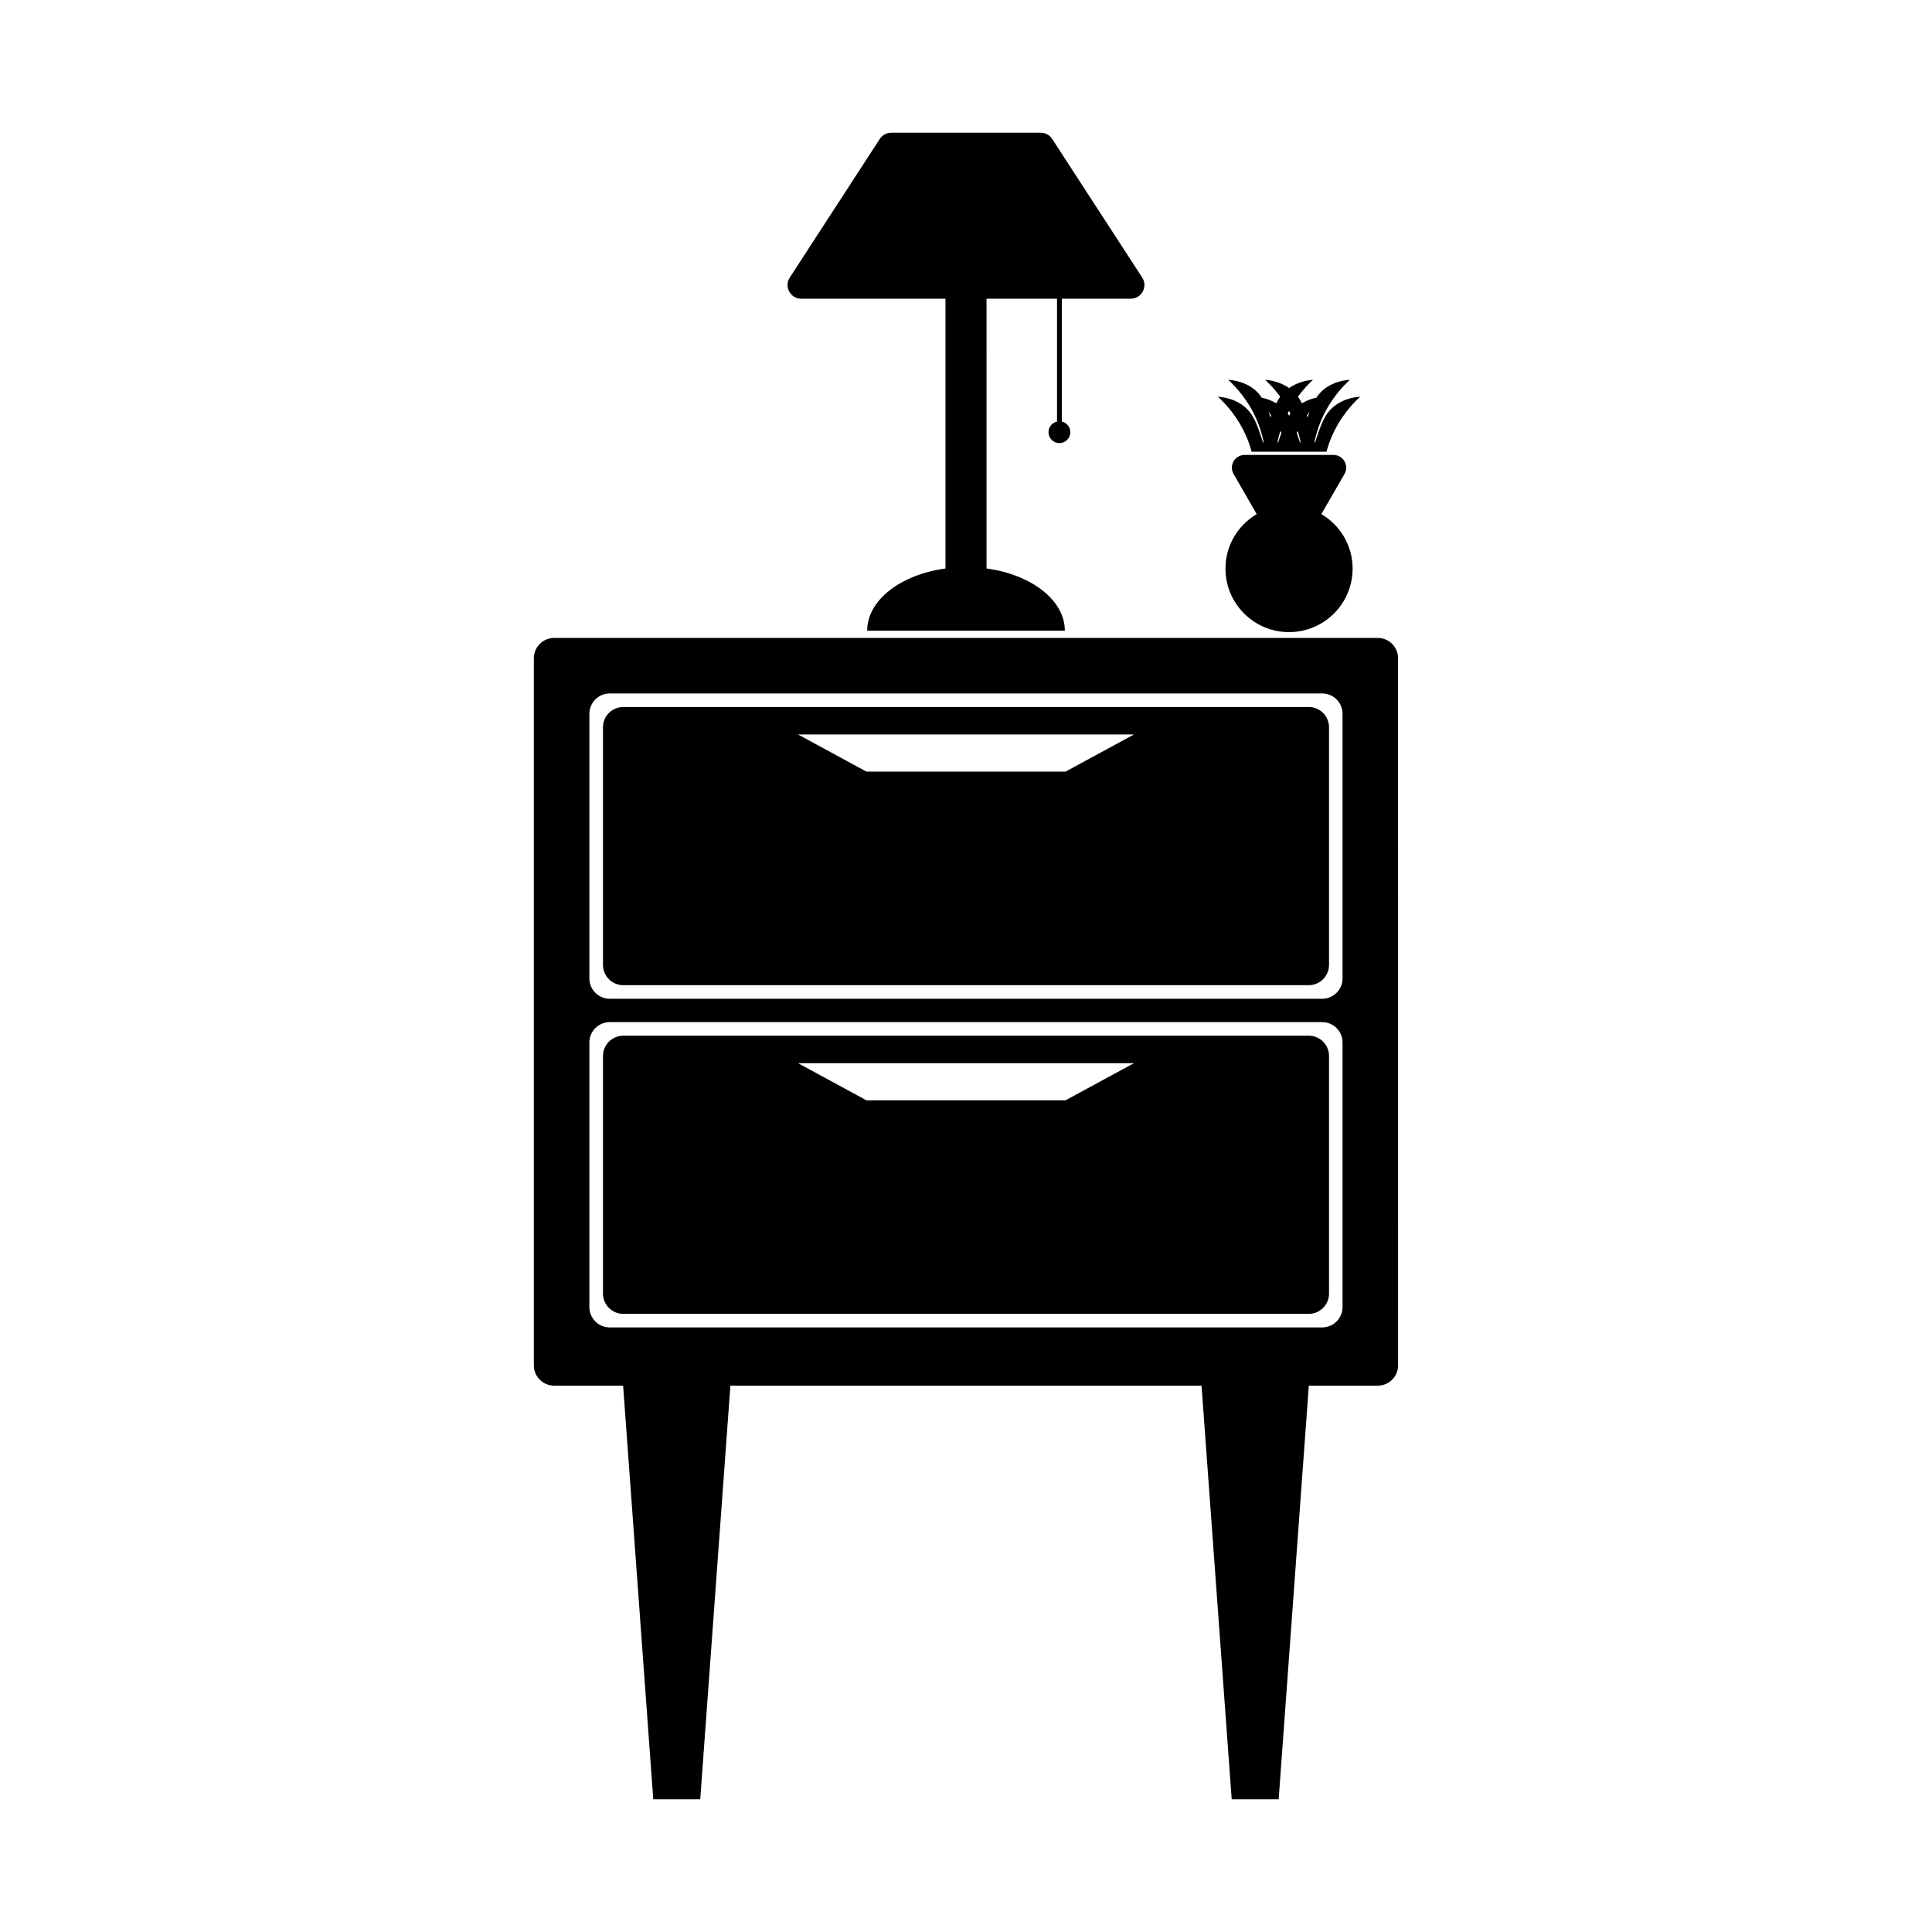 <?xml version="1.0" encoding="UTF-8"?>
<!-- Uploaded to: ICON Repo, www.iconrepo.com, Generator: ICON Repo Mixer Tools -->
<svg fill="#000000" width="800px" height="800px" version="1.1" viewBox="144 144 512 512" xmlns="http://www.w3.org/2000/svg">
 <g>
  <path d="m490.82 331.36h-181.64c-2.973 0-5.387 2.414-5.387 5.387v62.949c0 2.973 2.414 5.387 5.387 5.387h181.64c2.973 0 5.387-2.414 5.387-5.387v-62.949c0-2.973-2.406-5.387-5.379-5.387zm-64.441 17.129h-52.762l-18.133-9.844h89.023z"/>
  <path d="m490.82 418.47h-181.64c-2.973 0-5.387 2.414-5.387 5.387v62.949c0 2.973 2.414 5.387 5.387 5.387h181.64c2.973 0 5.387-2.414 5.387-5.387v-62.957c0-2.973-2.406-5.379-5.379-5.379zm-64.441 17.125h-52.762l-18.133-9.84h89.023z"/>
  <path d="m509.12 313.06h-218.26c-2.973 0-5.387 2.414-5.387 5.387v187.38c0 2.973 2.414 5.387 5.387 5.387h18.273l7.992 109.62h12.445l7.992-109.62h124.86l7.992 109.62h12.445l7.992-109.62h18.273c2.973 0 5.387-2.414 5.387-5.387l-0.012-187.39c0.004-2.973-2.402-5.379-5.379-5.379zm-9.332 177.33c0 2.973-2.414 5.387-5.387 5.387h-188.82c-2.973 0-5.387-2.414-5.387-5.387v-70.129c0-2.973 2.414-5.387 5.387-5.387h188.82c2.973 0 5.387 2.414 5.387 5.387zm0-87.098c0 2.973-2.414 5.387-5.387 5.387h-188.82c-2.973 0-5.387-2.414-5.387-5.387v-70.129c0-2.973 2.414-5.387 5.387-5.387h188.82c2.973 0 5.387 2.414 5.387 5.387z"/>
  <path d="m356.34 223.16h38.219v71.496c-11.855 1.613-20.75 8.383-20.75 16.488h52.387c0-8.105-8.898-14.879-20.75-16.488l-0.004-71.496h18.68v32.555c-1.289 0.293-2.258 1.441-2.258 2.82 0 1.598 1.293 2.891 2.891 2.891s2.891-1.293 2.891-2.891c0-1.379-0.961-2.527-2.254-2.82v-32.555h18.262c2.875 0 4.609-3.188 3.043-5.602l-23.859-36.738c-0.672-1.031-1.812-1.652-3.043-1.652h-39.598c-1.23 0-2.371 0.621-3.043 1.652l-23.859 36.738c-1.562 2.414 0.168 5.602 3.047 5.602z"/>
  <path d="m477.8 258.52c-1.102-3.129-2.019-5.082-3.961-6.707-2.519-2.106-5.445-2.559-7.078-2.672 2.016 1.84 5.41 5.422 7.719 10.977 0.516 1.234 0.898 2.434 1.219 3.598h19.824c0.324-1.164 0.707-2.363 1.219-3.598 2.309-5.551 5.703-9.141 7.719-10.977-1.633 0.109-4.559 0.562-7.078 2.672-1.941 1.621-2.856 3.578-3.961 6.707-0.309 0.867-0.625 1.828-0.945 2.875-0.035-0.137-0.066-0.289-0.102-0.422 0.363-1.684 0.875-3.477 1.652-5.344 2.309-5.551 5.703-9.141 7.719-10.977-1.633 0.109-4.559 0.562-7.078 2.672-0.742 0.621-1.305 1.316-1.812 2.074-1.164 0.227-2.508 0.676-3.848 1.477-0.312-0.641-0.66-1.23-1.043-1.762 1.477-1.984 2.926-3.488 3.996-4.457-1.477 0.102-4.012 0.551-6.344 2.18-2.336-1.637-4.867-2.082-6.344-2.18 1.066 0.973 2.519 2.473 3.996 4.457-0.383 0.527-0.73 1.125-1.043 1.762-1.344-0.797-2.691-1.25-3.856-1.477-0.508-0.762-1.074-1.457-1.812-2.074-2.519-2.106-5.445-2.559-7.078-2.672 2.016 1.84 5.41 5.422 7.719 10.977 0.777 1.867 1.289 3.656 1.652 5.344-0.035 0.137-0.066 0.289-0.102 0.422-0.324-1.047-0.648-2.004-0.949-2.875zm13.281-5.469c-0.121 0.328-0.246 0.621-0.371 0.977-0.066 0.188-0.137 0.418-0.203 0.609-0.055-0.168-0.117-0.359-0.176-0.523 0.254-0.355 0.496-0.738 0.75-1.062zm-3.176 5.148c0.293 0.945 0.539 1.879 0.73 2.769-0.035 0.137-0.066 0.289-0.102 0.422-0.301-0.977-0.598-1.863-0.887-2.684 0.086-0.168 0.172-0.336 0.258-0.508zm-2.297-5.324c0.125 0.23 0.242 0.488 0.363 0.73-0.125 0.176-0.246 0.352-0.363 0.539-0.117-0.188-0.238-0.363-0.363-0.539 0.121-0.246 0.238-0.5 0.363-0.73zm-2.297 5.324c0.086 0.172 0.172 0.336 0.258 0.508-0.289 0.82-0.586 1.707-0.887 2.684-0.035-0.137-0.066-0.289-0.102-0.422 0.191-0.891 0.438-1.816 0.73-2.769zm-2.422-4.09c-0.055 0.172-0.117 0.359-0.176 0.523-0.066-0.191-0.137-0.43-0.203-0.609-0.125-0.359-0.246-0.648-0.367-0.977 0.25 0.328 0.492 0.711 0.746 1.062z"/>
  <path d="m468.76 294.67c0 9.305 7.543 16.848 16.848 16.848 9.305 0 16.848-7.543 16.848-16.848 0-6.16-3.344-11.496-8.281-14.434l6.125-10.617c1.301-2.246-0.324-5.059-2.922-5.059h-23.543c-2.594 0-4.219 2.812-2.922 5.059l6.125 10.617c-4.93 2.938-8.277 8.273-8.277 14.434z"/>
 </g>
</svg>